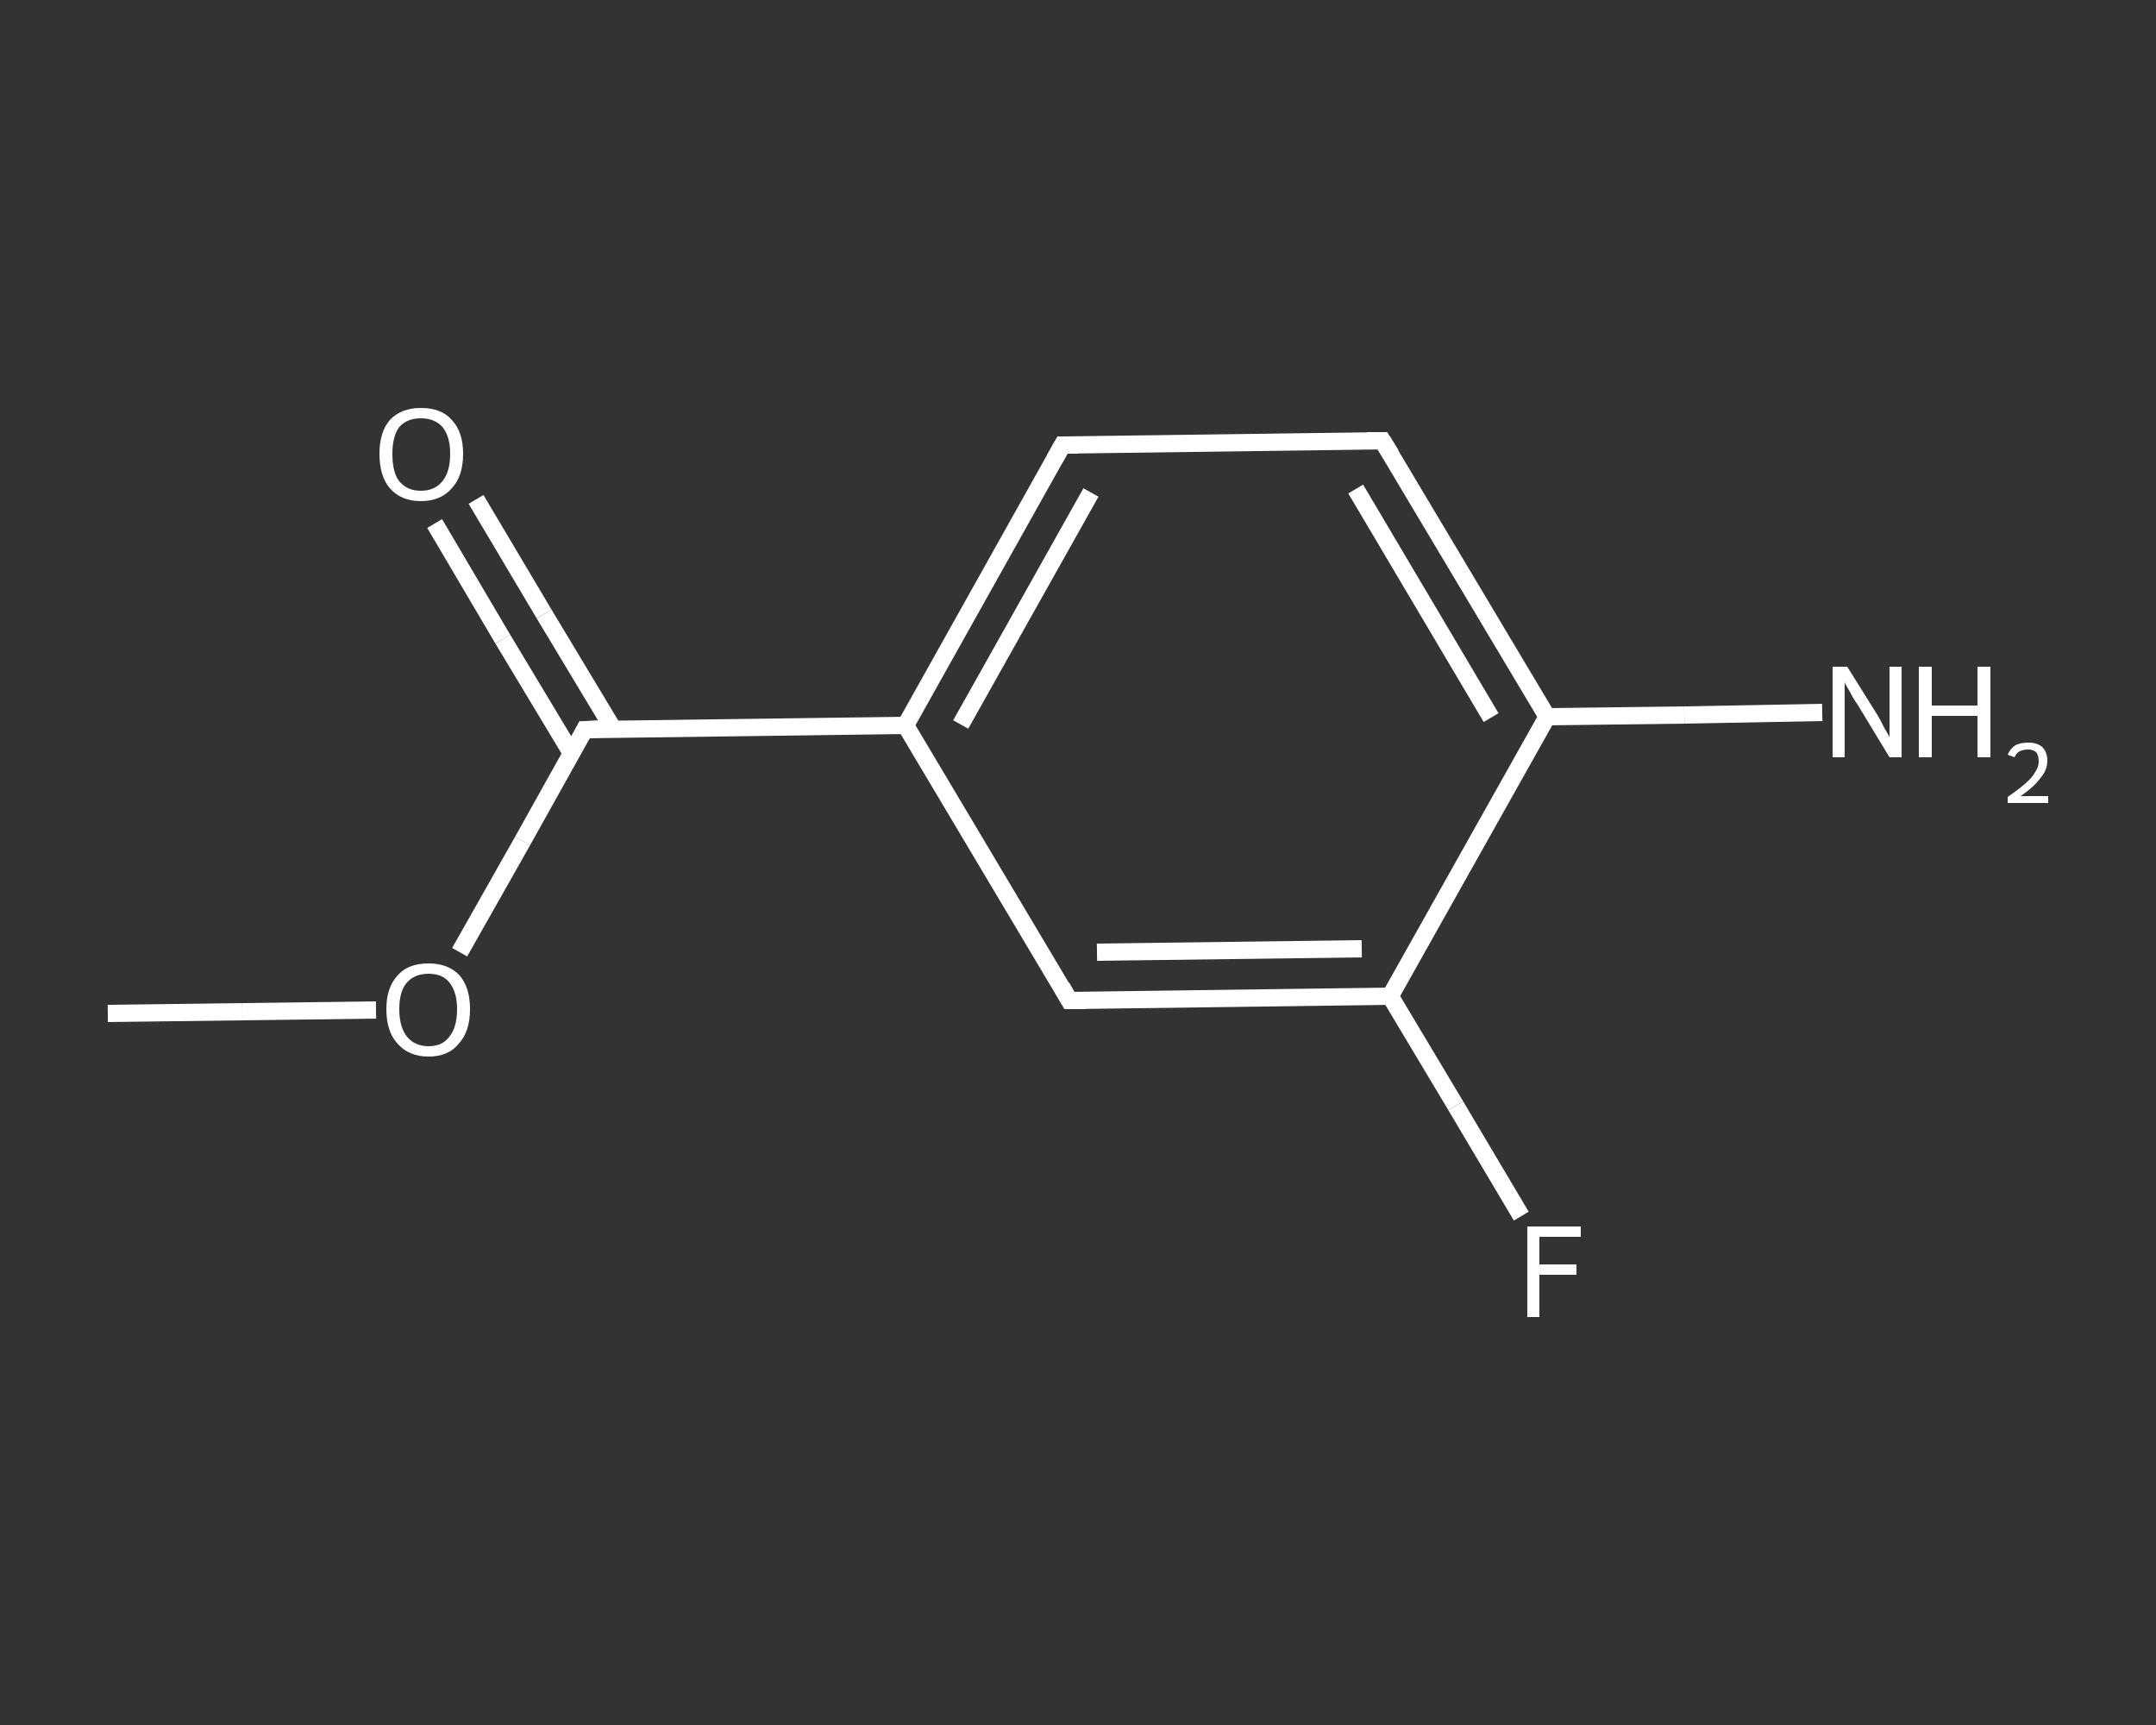 <?xml version='1.0' encoding='iso-8859-1'?>
<svg version='1.1' baseProfile='full'
              xmlns='http://www.w3.org/2000/svg'
                      xmlns:rdkit='http://www.rdkit.org/xml'
                      xmlns:xlink='http://www.w3.org/1999/xlink'
                  xml:space='preserve'
width='250px' height='200px' viewBox='0 0 250 200'>
<rect x="0" y="0" width="250" height="200" fill="#333333" stroke="none"/>
<!-- END OF HEADER -->
<rect style='opacity:1.0;fill:transparent;stroke:none' width='250.0' height='200.0' x='0.0' y='0.0'> </rect>
<path class='bond-0 atom-0 atom-1' d='M 12.5,117.5 L 28.1,117.3' style='fill:none;fill-rule:evenodd;stroke:#FFFFFF;stroke-width:2.0px;stroke-linecap:butt;stroke-linejoin:miter;stroke-opacity:1' />
<path class='bond-0 atom-0 atom-1' d='M 28.1,117.3 L 43.6,117.1' style='fill:none;fill-rule:evenodd;stroke:#FFFFFF;stroke-width:2.0px;stroke-linecap:butt;stroke-linejoin:miter;stroke-opacity:1' />
<path class='bond-1 atom-1 atom-2' d='M 53.3,110.4 L 60.6,97.5' style='fill:none;fill-rule:evenodd;stroke:#FFFFFF;stroke-width:2.0px;stroke-linecap:butt;stroke-linejoin:miter;stroke-opacity:1' />
<path class='bond-1 atom-1 atom-2' d='M 60.6,97.5 L 67.8,84.6' style='fill:none;fill-rule:evenodd;stroke:#FFFFFF;stroke-width:2.0px;stroke-linecap:butt;stroke-linejoin:miter;stroke-opacity:1' />
<path class='bond-2 atom-2 atom-3' d='M 71.1,84.5 L 63.1,71.2' style='fill:none;fill-rule:evenodd;stroke:#FFFFFF;stroke-width:2.0px;stroke-linecap:butt;stroke-linejoin:miter;stroke-opacity:1' />
<path class='bond-2 atom-2 atom-3' d='M 63.1,71.2 L 55.2,57.9' style='fill:none;fill-rule:evenodd;stroke:#FFFFFF;stroke-width:2.0px;stroke-linecap:butt;stroke-linejoin:miter;stroke-opacity:1' />
<path class='bond-2 atom-2 atom-3' d='M 66.3,87.4 L 58.3,74.1' style='fill:none;fill-rule:evenodd;stroke:#FFFFFF;stroke-width:2.0px;stroke-linecap:butt;stroke-linejoin:miter;stroke-opacity:1' />
<path class='bond-2 atom-2 atom-3' d='M 58.3,74.1 L 50.4,60.7' style='fill:none;fill-rule:evenodd;stroke:#FFFFFF;stroke-width:2.0px;stroke-linecap:butt;stroke-linejoin:miter;stroke-opacity:1' />
<path class='bond-3 atom-2 atom-4' d='M 67.8,84.6 L 105.0,84.1' style='fill:none;fill-rule:evenodd;stroke:#FFFFFF;stroke-width:2.0px;stroke-linecap:butt;stroke-linejoin:miter;stroke-opacity:1' />
<path class='bond-4 atom-4 atom-5' d='M 105.0,84.1 L 123.2,51.6' style='fill:none;fill-rule:evenodd;stroke:#FFFFFF;stroke-width:2.0px;stroke-linecap:butt;stroke-linejoin:miter;stroke-opacity:1' />
<path class='bond-4 atom-4 atom-5' d='M 111.4,84.0 L 126.5,57.1' style='fill:none;fill-rule:evenodd;stroke:#FFFFFF;stroke-width:2.0px;stroke-linecap:butt;stroke-linejoin:miter;stroke-opacity:1' />
<path class='bond-5 atom-5 atom-6' d='M 123.2,51.6 L 160.3,51.1' style='fill:none;fill-rule:evenodd;stroke:#FFFFFF;stroke-width:2.0px;stroke-linecap:butt;stroke-linejoin:miter;stroke-opacity:1' />
<path class='bond-6 atom-6 atom-7' d='M 160.3,51.1 L 179.4,83.1' style='fill:none;fill-rule:evenodd;stroke:#FFFFFF;stroke-width:2.0px;stroke-linecap:butt;stroke-linejoin:miter;stroke-opacity:1' />
<path class='bond-6 atom-6 atom-7' d='M 157.2,56.7 L 172.9,83.2' style='fill:none;fill-rule:evenodd;stroke:#FFFFFF;stroke-width:2.0px;stroke-linecap:butt;stroke-linejoin:miter;stroke-opacity:1' />
<path class='bond-7 atom-7 atom-8' d='M 179.4,83.1 L 195.3,82.9' style='fill:none;fill-rule:evenodd;stroke:#FFFFFF;stroke-width:2.0px;stroke-linecap:butt;stroke-linejoin:miter;stroke-opacity:1' />
<path class='bond-7 atom-7 atom-8' d='M 195.3,82.9 L 211.3,82.6' style='fill:none;fill-rule:evenodd;stroke:#FFFFFF;stroke-width:2.0px;stroke-linecap:butt;stroke-linejoin:miter;stroke-opacity:1' />
<path class='bond-8 atom-7 atom-9' d='M 179.4,83.1 L 161.2,115.5' style='fill:none;fill-rule:evenodd;stroke:#FFFFFF;stroke-width:2.0px;stroke-linecap:butt;stroke-linejoin:miter;stroke-opacity:1' />
<path class='bond-9 atom-9 atom-10' d='M 161.2,115.5 L 168.8,128.2' style='fill:none;fill-rule:evenodd;stroke:#FFFFFF;stroke-width:2.0px;stroke-linecap:butt;stroke-linejoin:miter;stroke-opacity:1' />
<path class='bond-9 atom-9 atom-10' d='M 168.8,128.2 L 176.4,141.0' style='fill:none;fill-rule:evenodd;stroke:#FFFFFF;stroke-width:2.0px;stroke-linecap:butt;stroke-linejoin:miter;stroke-opacity:1' />
<path class='bond-10 atom-9 atom-11' d='M 161.2,115.5 L 124.0,116.0' style='fill:none;fill-rule:evenodd;stroke:#FFFFFF;stroke-width:2.0px;stroke-linecap:butt;stroke-linejoin:miter;stroke-opacity:1' />
<path class='bond-10 atom-9 atom-11' d='M 157.9,110.0 L 127.2,110.4' style='fill:none;fill-rule:evenodd;stroke:#FFFFFF;stroke-width:2.0px;stroke-linecap:butt;stroke-linejoin:miter;stroke-opacity:1' />
<path class='bond-11 atom-11 atom-4' d='M 124.0,116.0 L 105.0,84.1' style='fill:none;fill-rule:evenodd;stroke:#FFFFFF;stroke-width:2.0px;stroke-linecap:butt;stroke-linejoin:miter;stroke-opacity:1' />
<path d='M 67.5,85.2 L 67.8,84.6 L 69.7,84.5' style='fill:none;stroke:#FFFFFF;stroke-width:2.0px;stroke-linecap:butt;stroke-linejoin:miter;stroke-opacity:1;' />
<path d='M 122.3,53.2 L 123.2,51.6 L 125.0,51.6' style='fill:none;stroke:#FFFFFF;stroke-width:2.0px;stroke-linecap:butt;stroke-linejoin:miter;stroke-opacity:1;' />
<path d='M 158.5,51.1 L 160.3,51.1 L 161.3,52.7' style='fill:none;stroke:#FFFFFF;stroke-width:2.0px;stroke-linecap:butt;stroke-linejoin:miter;stroke-opacity:1;' />
<path d='M 125.9,116.0 L 124.0,116.0 L 123.1,114.4' style='fill:none;stroke:#FFFFFF;stroke-width:2.0px;stroke-linecap:butt;stroke-linejoin:miter;stroke-opacity:1;' />
<path class='atom-1' d='M 44.8 117.0
Q 44.8 114.5, 46.1 113.1
Q 47.3 111.7, 49.7 111.7
Q 52.0 111.7, 53.3 113.1
Q 54.5 114.5, 54.5 117.0
Q 54.5 119.6, 53.2 121.0
Q 52.0 122.5, 49.7 122.5
Q 47.4 122.5, 46.1 121.0
Q 44.8 119.6, 44.8 117.0
M 49.7 121.3
Q 51.3 121.3, 52.1 120.2
Q 53.0 119.1, 53.0 117.0
Q 53.0 115.0, 52.1 113.9
Q 51.3 112.9, 49.7 112.9
Q 48.1 112.9, 47.2 113.9
Q 46.3 114.9, 46.3 117.0
Q 46.3 119.1, 47.2 120.2
Q 48.1 121.3, 49.7 121.3
' fill='#FFFFFF'/>
<path class='atom-3' d='M 44.0 52.6
Q 44.0 50.1, 45.2 48.7
Q 46.5 47.3, 48.8 47.3
Q 51.2 47.3, 52.4 48.7
Q 53.7 50.1, 53.7 52.6
Q 53.7 55.2, 52.4 56.6
Q 51.1 58.1, 48.8 58.1
Q 46.5 58.1, 45.2 56.6
Q 44.0 55.2, 44.0 52.6
M 48.8 56.9
Q 50.4 56.9, 51.3 55.8
Q 52.2 54.7, 52.2 52.6
Q 52.2 50.6, 51.3 49.5
Q 50.4 48.5, 48.8 48.5
Q 47.2 48.5, 46.3 49.5
Q 45.5 50.6, 45.5 52.6
Q 45.5 54.8, 46.3 55.8
Q 47.2 56.9, 48.8 56.9
' fill='#FFFFFF'/>
<path class='atom-8' d='M 214.2 77.3
L 217.7 82.9
Q 218.0 83.4, 218.5 84.4
Q 219.1 85.4, 219.1 85.5
L 219.1 77.3
L 220.5 77.3
L 220.5 87.8
L 219.1 87.8
L 215.4 81.7
Q 214.9 81.0, 214.5 80.2
Q 214.0 79.4, 213.9 79.1
L 213.9 87.8
L 212.5 87.8
L 212.5 77.3
L 214.2 77.3
' fill='#FFFFFF'/>
<path class='atom-8' d='M 222.5 77.3
L 224.0 77.3
L 224.0 81.8
L 229.3 81.8
L 229.3 77.3
L 230.8 77.3
L 230.8 87.8
L 229.3 87.8
L 229.3 83.0
L 224.0 83.0
L 224.0 87.8
L 222.5 87.8
L 222.5 77.3
' fill='#FFFFFF'/>
<path class='atom-8' d='M 232.8 87.5
Q 233.1 86.8, 233.7 86.4
Q 234.3 86.1, 235.2 86.1
Q 236.2 86.1, 236.8 86.6
Q 237.4 87.2, 237.4 88.2
Q 237.4 89.3, 236.6 90.2
Q 235.9 91.2, 234.3 92.3
L 237.5 92.3
L 237.5 93.1
L 232.8 93.1
L 232.8 92.4
Q 234.1 91.5, 234.9 90.8
Q 235.7 90.1, 236.0 89.5
Q 236.4 88.9, 236.4 88.3
Q 236.4 87.6, 236.1 87.2
Q 235.7 86.9, 235.2 86.9
Q 234.6 86.9, 234.2 87.1
Q 233.8 87.3, 233.6 87.8
L 232.8 87.5
' fill='#FFFFFF'/>
<path class='atom-10' d='M 177.1 142.2
L 183.3 142.2
L 183.3 143.4
L 178.5 143.4
L 178.5 146.6
L 182.8 146.6
L 182.8 147.8
L 178.5 147.8
L 178.5 152.7
L 177.1 152.7
L 177.1 142.2
' fill='#FFFFFF'/>
</svg>
